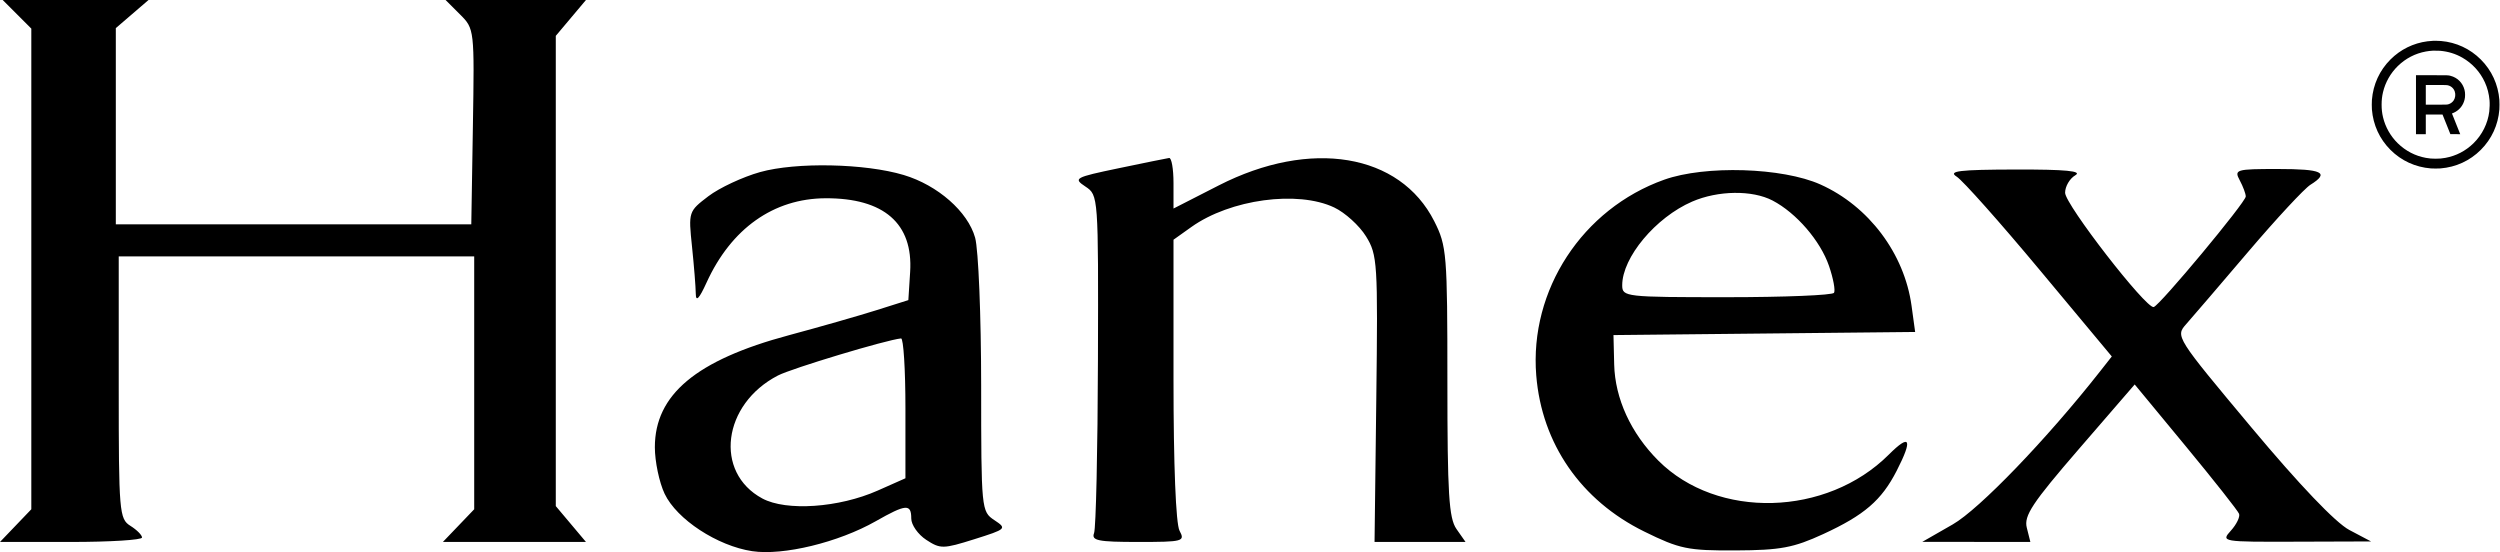 <?xml version="1.0" encoding="UTF-8"?> <svg xmlns="http://www.w3.org/2000/svg" width="1286" height="284" viewBox="0 0 1286 284" fill="none"><path fill-rule="evenodd" clip-rule="evenodd" d="M1251.58 20.995C1249.97 21.1 1249.5 21.141 1248.68 21.246C1241.43 22.183 1234.83 25.431 1229.65 30.608C1224.05 36.207 1220.75 43.408 1220.11 51.394C1220.02 52.436 1220.02 55.258 1220.11 56.3C1220.75 64.286 1224.05 71.487 1229.65 77.086C1235.25 82.685 1242.45 85.993 1250.44 86.634C1251.48 86.718 1254.3 86.718 1255.35 86.634C1263.33 85.993 1270.53 82.685 1276.13 77.086C1281.73 71.487 1285.04 64.286 1285.68 56.3C1285.76 55.258 1285.76 52.436 1285.68 51.394C1285.04 43.408 1281.73 36.207 1276.13 30.608C1270.61 25.087 1263.45 21.756 1255.67 21.092C1254.83 21.02 1252.17 20.957 1251.58 20.995ZM1255.17 26.124C1259.37 26.499 1263.13 27.656 1266.63 29.657C1271.75 32.589 1275.82 37.035 1278.23 42.364C1279.55 45.265 1280.31 48.206 1280.62 51.621C1280.76 53.101 1280.69 55.655 1280.48 57.388C1279.73 63.511 1276.82 69.343 1272.36 73.703C1268.32 77.652 1263.39 80.207 1257.9 81.207C1256.13 81.528 1254.85 81.639 1252.89 81.639C1250.94 81.639 1249.65 81.528 1247.89 81.207C1242.39 80.207 1237.47 77.652 1233.42 73.703C1229.69 70.053 1227.04 65.379 1225.83 60.32C1225.32 58.155 1225.1 56.215 1225.1 53.847C1225.1 51.479 1225.32 49.539 1225.83 47.374C1227.04 42.315 1229.69 37.64 1233.42 33.991C1237.47 30.042 1242.39 27.487 1247.89 26.487C1249.08 26.27 1249.9 26.175 1251.63 26.055C1252.11 26.022 1254.56 26.07 1255.17 26.124ZM1242.78 53.845V69.022H1245.3H1247.83V63.964V58.905L1252.14 58.918L1256.44 58.931L1258.46 63.964L1260.47 68.997L1263 69.01L1265.54 69.023L1265.44 68.783C1265.39 68.65 1264.43 66.26 1263.32 63.471C1262.2 60.681 1261.29 58.39 1261.29 58.378C1261.29 58.366 1261.37 58.329 1261.48 58.296C1261.86 58.173 1262.76 57.748 1263.19 57.485C1265.49 56.103 1267.08 53.963 1267.74 51.369C1267.96 50.477 1268.04 49.852 1268.04 48.788C1268.04 47.725 1267.96 47.099 1267.74 46.208C1266.83 42.625 1264.12 39.909 1260.53 39.001C1259.29 38.686 1259.81 38.703 1250.91 38.685L1242.78 38.668V53.845ZM1258.81 43.807C1260.69 44.112 1262.14 45.326 1262.73 47.083C1263.24 48.609 1263.02 50.358 1262.16 51.671C1261.59 52.519 1260.66 53.234 1259.67 53.564C1258.83 53.845 1258.78 53.846 1253.08 53.847L1247.83 53.847V48.788V43.73L1253.08 43.73C1257.55 43.73 1258.4 43.742 1258.81 43.807Z" fill="black"></path><path fill-rule="evenodd" clip-rule="evenodd" d="M8.75 7.359L16.109 14.715V138.341V261.967L8.055 270.373L0 278.781H36.532C56.626 278.781 73.065 277.756 73.065 276.506C73.065 275.253 70.367 272.543 67.069 270.484C61.362 266.919 61.074 263.493 61.074 199.32V131.896H152.502H243.931V196.93V261.967L235.876 270.373L227.821 278.781H264.62H301.419L293.659 269.557L285.898 260.337V139.391V18.445L293.659 9.224L301.419 0H265.316H229.215L236.646 7.431C244.038 14.823 244.071 15.12 243.253 65.136L242.432 115.409H151.003H59.575V64.938V14.467L67.987 7.233L76.398 0H38.895H1.394L8.75 7.359ZM575.401 86.548C552.778 91.272 551.969 91.719 558.339 95.964C565.003 100.406 565.024 100.712 564.784 185.036C564.652 231.574 563.755 271.707 562.79 274.216C561.312 278.074 564.82 278.781 585.447 278.781C608.648 278.781 609.7 278.493 606.751 272.984C604.859 269.45 603.648 239.104 603.648 195.249V123.311L612.857 116.752C632.851 102.52 667.492 97.795 686.332 106.734C691.914 109.384 699.267 116.06 702.672 121.57C708.563 131.099 708.821 135.194 707.966 205.189L707.067 278.787L730.47 278.784L753.869 278.781L749.205 272.117C745.308 266.557 744.538 254.042 744.538 196.313C744.538 130.566 744.208 126.516 737.793 113.821C720.155 78.904 674.144 71.254 626.916 95.382L603.648 107.271V94.105C603.648 86.863 602.635 81.083 601.4 81.263C600.165 81.443 588.465 83.82 575.401 86.548ZM390.983 88.52C382.008 91.041 370.036 96.635 364.373 100.952C354.175 108.731 354.1 108.964 355.962 126.783C356.996 136.675 357.871 147.604 357.907 151.072C357.952 155.47 359.628 153.749 363.438 145.386C376.124 117.559 397.908 102.109 424.635 101.986C454.692 101.848 469.767 114.969 468.179 139.879L467.255 154.379L450.768 159.586C441.7 162.449 421.466 168.234 405.803 172.44C358.114 185.243 336.858 203.007 336.858 230.06C336.858 237.399 339.121 248.172 341.888 254.003C348.126 267.147 369.025 280.841 386.957 283.529C402.848 285.913 431.308 279.009 450.48 268.119C466.089 259.252 468.754 259.048 468.754 266.722C468.754 269.98 472.219 274.92 476.458 277.696C483.697 282.438 485.181 282.42 501.183 277.375C517.784 272.144 518.038 271.902 511.465 267.537C504.825 263.127 504.726 262.111 504.708 198.228C504.699 162.571 503.305 128.395 501.608 122.286C497.888 108.893 482.369 95.262 464.881 90.022C444.947 84.048 409.485 83.329 390.983 88.52ZM856.065 92.435C813.99 107.43 786.679 149.211 790.246 193.132C793.099 228.274 813.247 257.399 845.774 273.409C864.06 282.411 868.2 283.266 892.861 283.14C915.874 283.026 922.577 281.77 937.877 274.725C959.016 264.986 967.859 257.369 975.647 242.18C984.047 225.801 982.617 222.848 971.609 233.843C939.634 265.78 883.356 267.255 853.052 236.952C838.922 222.821 830.762 205.045 830.336 187.47L829.971 172.365L907.562 171.564L985.15 170.764L983.306 157.317C979.622 130.44 961.291 106.033 936.42 94.891C916.884 86.14 877.142 84.926 856.065 92.435ZM1006.5 90.856C1009.63 92.819 1028.86 114.435 1049.24 138.893L1086.31 183.36L1080.12 191.235C1052.76 226.005 1018.21 261.883 1004.51 269.743L988.846 278.724L1016.63 278.754L1044.42 278.781L1042.58 271.446C1041.03 265.304 1045.4 258.721 1069.41 230.939L1098.09 197.764L1124.41 229.62C1138.88 247.141 1151.2 262.75 1151.78 264.306C1152.36 265.864 1150.46 269.758 1147.57 272.96C1142.37 278.694 1142.87 278.778 1180.98 278.649L1219.66 278.517L1208.47 272.606C1201.42 268.883 1182.77 249.353 1158.12 219.871C1119.17 173.294 1118.99 173.018 1124.59 166.714C1127.68 163.228 1142.05 146.471 1156.51 129.48C1170.98 112.49 1185.37 96.989 1188.5 95.037C1198.53 88.769 1194.7 86.932 1171.6 86.932C1150.19 86.932 1149.17 87.235 1152.11 92.729C1153.82 95.919 1155.22 99.669 1155.22 101.06C1155.22 104 1111.02 157.098 1107.87 157.946C1104 158.983 1062.29 105.187 1062.29 99.156C1062.29 95.895 1064.65 91.851 1067.53 90.169C1071.3 87.975 1062.64 87.139 1036.81 87.199C1007.78 87.267 1001.93 87.975 1006.5 90.856ZM911.806 103.152C924.034 109.54 936.393 123.863 940.839 136.798C943.027 143.162 944.19 149.382 943.422 150.623C942.655 151.864 917.829 152.88 888.248 152.88C836.032 152.88 834.467 152.7 834.467 146.735C834.467 132.415 851.677 111.827 870.439 103.701C883.745 97.939 901.377 97.702 911.806 103.152ZM465.756 209.943V246.02L451.518 252.339C431.544 261.203 404.482 263.062 392.14 256.416C367.206 242.986 371.654 207.908 400.162 193.165C407.329 189.457 455.906 174.826 463.508 174.082C464.743 173.962 465.756 190.099 465.756 209.943Z" fill="black"></path></svg> 